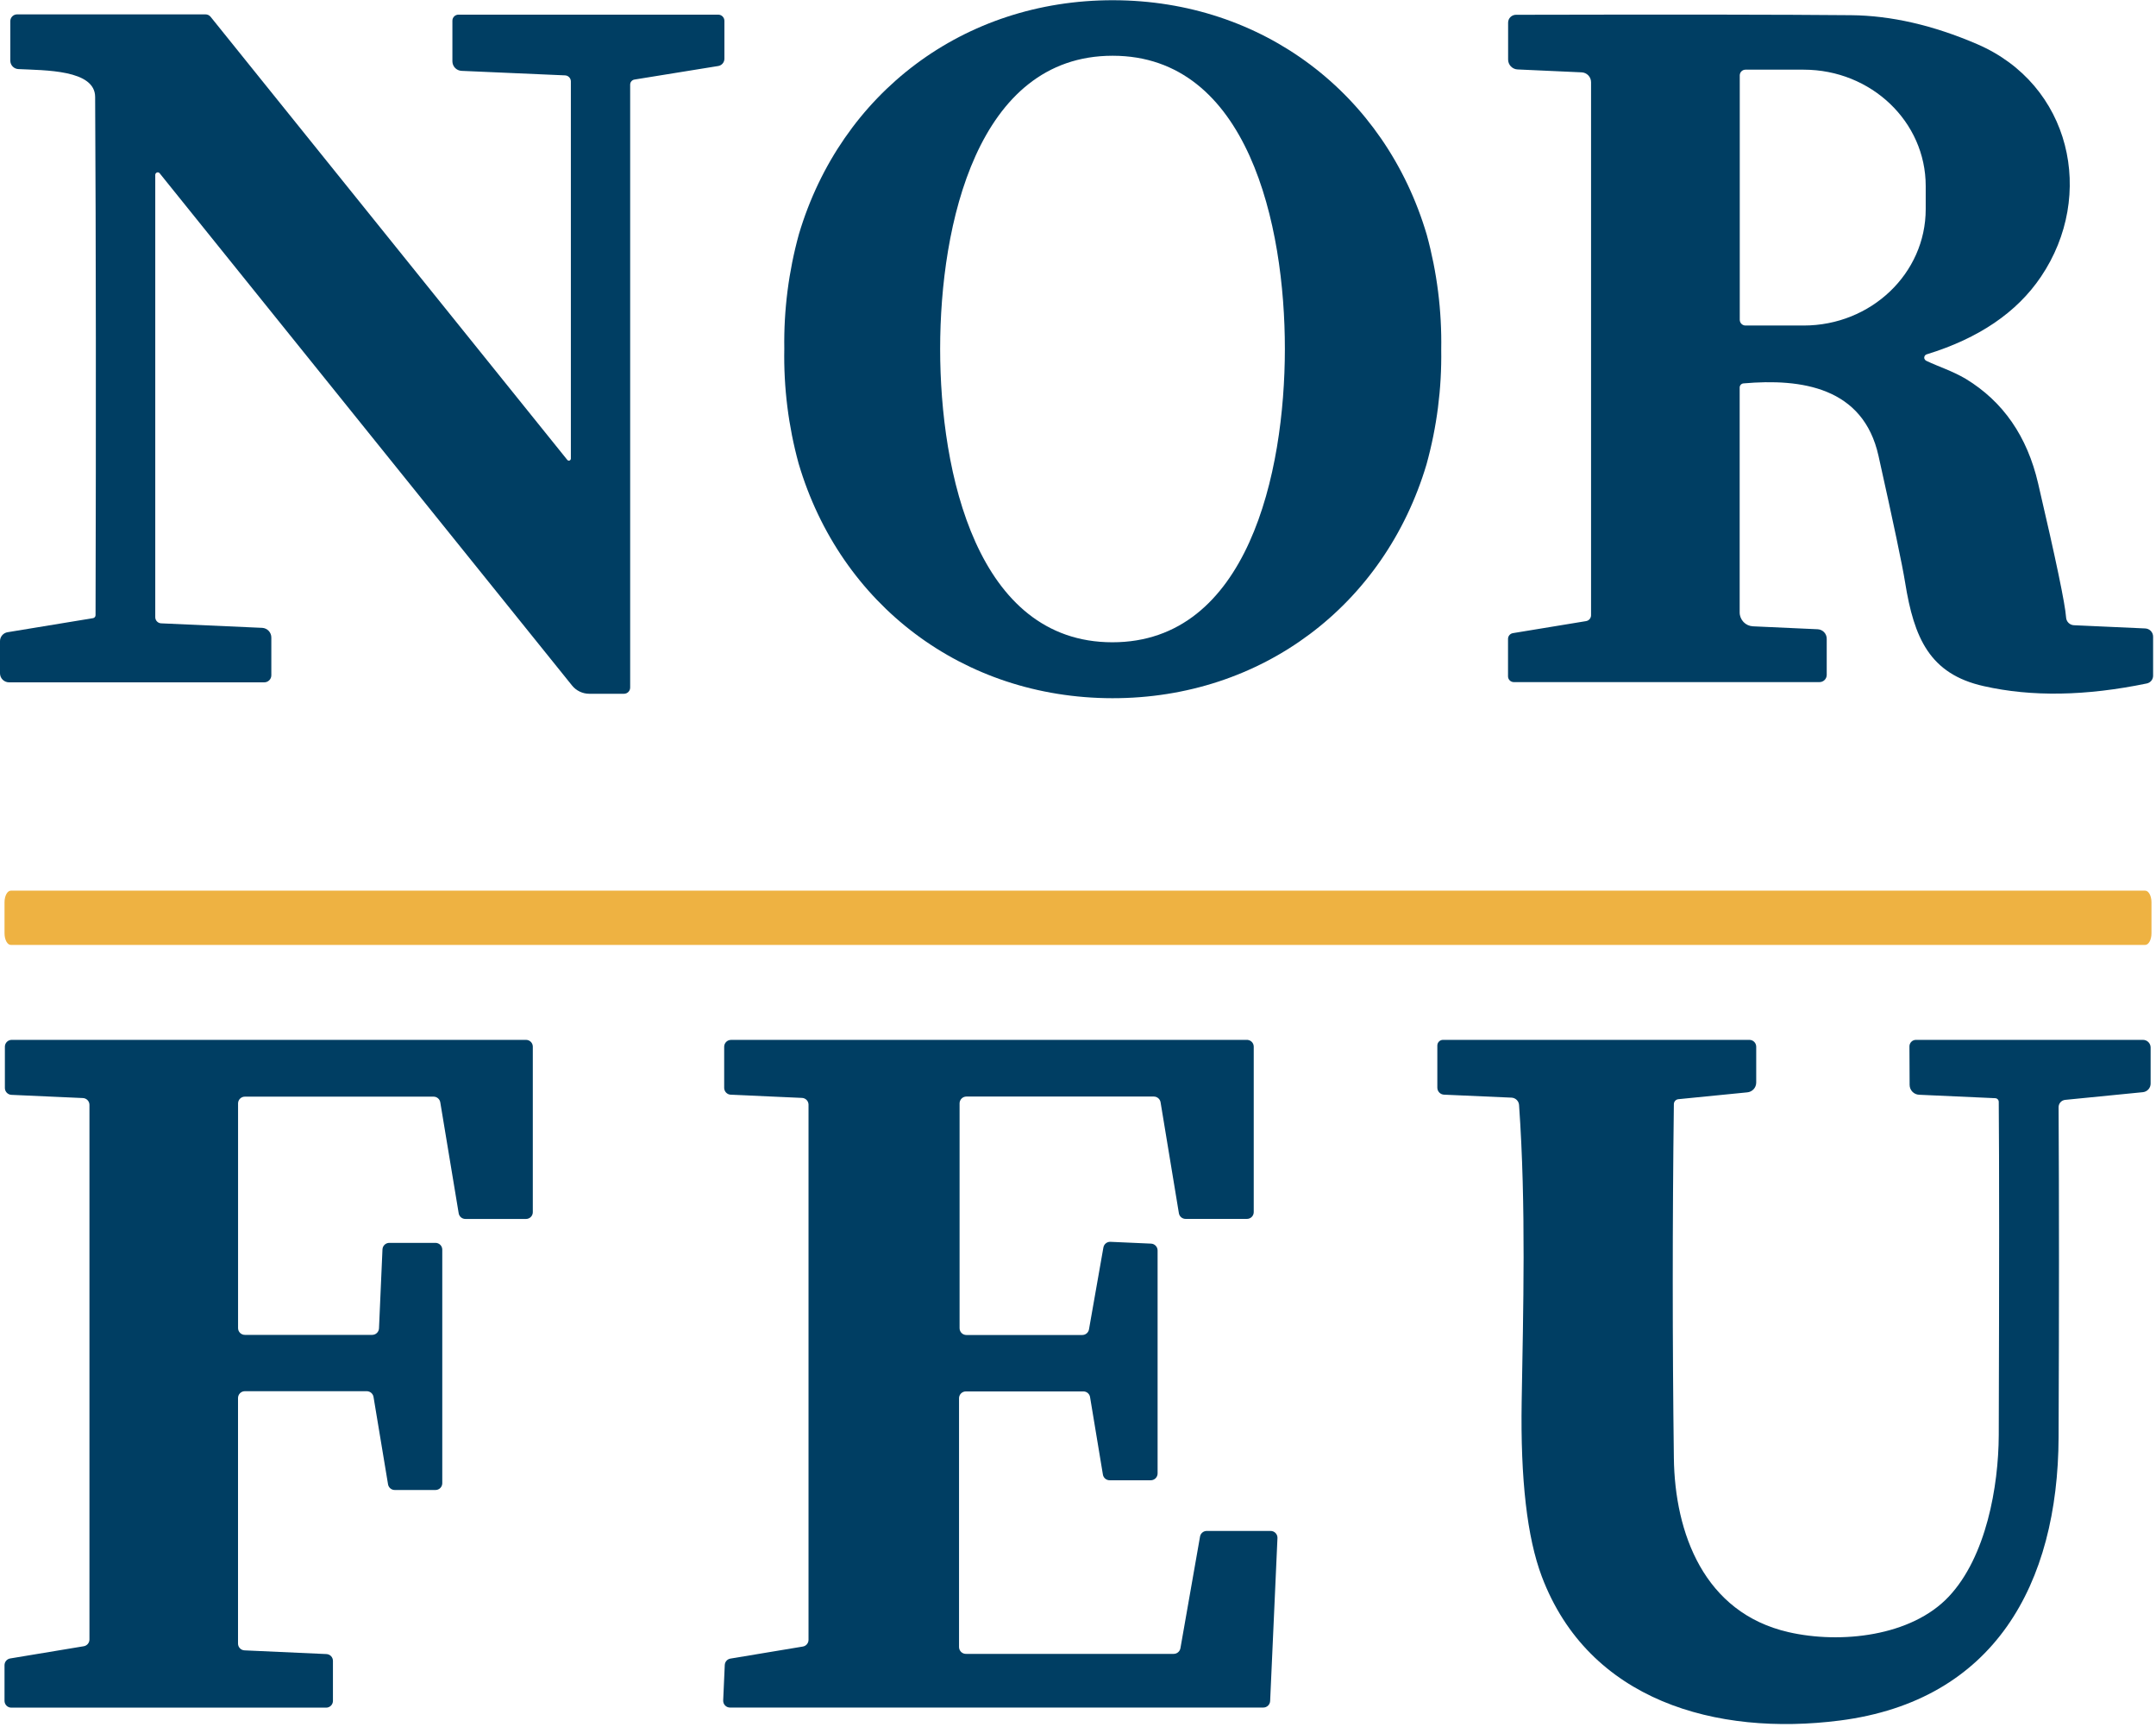 <svg xmlns="http://www.w3.org/2000/svg" width="477" height="382" viewBox="0 0 477 382" fill="none"><path d="M246.29 0.05C279.35 0.1 306.45 20.75 315.67 51.95C317.937 60.218 319.011 68.768 318.86 77.34C318.993 85.916 317.895 94.466 315.6 102.73C306.3 133.89 279.15 154.47 246.09 154.43C213.03 154.39 185.91 133.73 176.69 102.53C174.426 94.262 173.358 85.711 173.52 77.14C173.389 68.572 174.48 60.03 176.76 51.77C186.06 20.59 213.21 1.7618e-05 246.29 0.05ZM208 77.16C208 104.59 216.13 142.04 246.09 142.06C276.05 142.08 284.25 104.64 284.27 77.21C284.29 49.78 276.14 12.33 246.16 12.33C216.18 12.33 208 49.73 208 77.16Z" fill="#003E63"></path><path d="M426.17 79.8C428.9 81.11 431.8 81.97 434.92 83.8C443.173 88.813 448.507 96.52 450.92 106.92C454.853 123.76 456.917 133.65 457.11 136.59C457.139 137.04 457.335 137.463 457.658 137.777C457.981 138.091 458.41 138.274 458.86 138.29L474.61 139C475.08 139.018 475.526 139.218 475.852 139.557C476.178 139.897 476.36 140.349 476.36 140.82V149.46C476.359 149.863 476.219 150.252 475.964 150.564C475.709 150.875 475.354 151.09 474.96 151.17C461.48 153.957 449.457 154.153 438.89 151.76C426.89 149.08 423.47 141.08 421.5 128.87C420.88 125.003 418.913 115.647 415.6 100.8C412.23 85.67 398.6 83.67 385.73 84.8C385.498 84.82 385.283 84.927 385.127 85.1C384.971 85.272 384.887 85.498 384.89 85.73V135.45C384.889 136.245 385.196 137.009 385.746 137.583C386.295 138.157 387.046 138.496 387.84 138.53L402.15 139.18C402.689 139.206 403.198 139.438 403.571 139.829C403.943 140.22 404.151 140.74 404.15 141.28V149.28C404.147 149.703 403.978 150.107 403.678 150.405C403.378 150.703 402.973 150.87 402.55 150.87H334.92C334.581 150.87 334.255 150.735 334.015 150.495C333.775 150.255 333.64 149.929 333.64 149.59V141.32C333.638 141.013 333.746 140.716 333.944 140.481C334.142 140.246 334.417 140.09 334.72 140.04L350.9 137.38C351.211 137.33 351.494 137.17 351.697 136.93C351.901 136.69 352.012 136.385 352.01 136.07V18.18C352.01 17.617 351.793 17.076 351.404 16.669C351.014 16.263 350.482 16.023 349.92 16L335.77 15.36C335.203 15.339 334.666 15.099 334.273 14.691C333.879 14.283 333.66 13.737 333.66 13.17V5C333.661 4.772 333.708 4.546 333.796 4.335C333.885 4.124 334.014 3.933 334.177 3.773C334.339 3.612 334.532 3.485 334.743 3.399C334.955 3.312 335.181 3.269 335.41 3.27C370.077 3.19 394.79 3.22 409.55 3.36C418.397 3.447 427.673 5.573 437.38 9.74C458.17 18.65 463.73 43.18 451.54 61.22C446.207 69.12 437.787 74.837 426.28 78.37C426.179 78.399 426.085 78.449 426.004 78.516C425.923 78.583 425.856 78.666 425.809 78.76C425.761 78.853 425.733 78.956 425.726 79.061C425.719 79.166 425.734 79.271 425.77 79.37C425.845 79.558 425.988 79.712 426.17 79.8ZM384.91 16.67V70.74C384.913 71.075 385.048 71.396 385.285 71.632C385.523 71.868 385.845 72 386.18 72H399.05C413.96 72 426.05 60.48 426.05 46.27V41.13C426.05 26.92 413.97 15.41 399.05 15.41H386.18C386.014 15.409 385.849 15.44 385.695 15.503C385.541 15.566 385.401 15.658 385.283 15.775C385.164 15.893 385.071 16.032 385.007 16.186C384.943 16.339 384.91 16.504 384.91 16.67Z" fill="#003E63"></path><path d="M52.67 244.04V293.74C52.669 293.939 52.707 294.136 52.782 294.319C52.858 294.503 52.969 294.67 53.109 294.811C53.25 294.951 53.417 295.062 53.601 295.138C53.784 295.213 53.981 295.251 54.18 295.25H82.34C82.727 295.251 83.1 295.103 83.38 294.836C83.662 294.57 83.829 294.206 83.85 293.82L84.62 276.34C84.638 275.952 84.805 275.585 85.086 275.317C85.368 275.049 85.741 274.9 86.13 274.9H96.34C96.538 274.899 96.734 274.937 96.917 275.011C97.1 275.086 97.267 275.196 97.407 275.336C97.547 275.475 97.659 275.641 97.735 275.824C97.811 276.006 97.85 276.202 97.85 276.4V328.06C97.85 328.258 97.811 328.454 97.735 328.636C97.659 328.819 97.547 328.985 97.407 329.124C97.267 329.264 97.1 329.374 96.917 329.449C96.734 329.524 96.538 329.561 96.34 329.56H87.34C86.982 329.562 86.635 329.436 86.362 329.205C86.089 328.974 85.907 328.653 85.85 328.3L82.64 308.98C82.581 308.628 82.401 308.309 82.131 308.076C81.86 307.844 81.516 307.715 81.16 307.71H54.16C53.761 307.713 53.38 307.873 53.099 308.156C52.818 308.439 52.66 308.821 52.66 309.22V363.52C52.657 363.909 52.806 364.285 53.075 364.566C53.343 364.848 53.711 365.014 54.1 365.03L72.22 365.85C72.607 365.866 72.974 366.03 73.242 366.31C73.511 366.59 73.66 366.962 73.66 367.35V376.2C73.66 376.398 73.621 376.594 73.545 376.776C73.469 376.959 73.358 377.125 73.217 377.264C73.077 377.404 72.91 377.514 72.727 377.589C72.544 377.664 72.348 377.701 72.15 377.7H2.5C2.102 377.7 1.721 377.542 1.439 377.261C1.158 376.979 1 376.598 1 376.2V368.31C0.998 367.952 1.124 367.605 1.355 367.332C1.586 367.059 1.907 366.877 2.26 366.82L18.52 364.12C18.872 364.063 19.194 363.884 19.426 363.613C19.659 363.342 19.788 362.997 19.79 362.64V244.38C19.79 243.991 19.641 243.618 19.373 243.336C19.105 243.055 18.738 242.888 18.35 242.87L2.53 242.16C2.141 242.142 1.773 241.975 1.504 241.694C1.234 241.413 1.082 241.04 1.08 240.65V231.5C1.083 231.101 1.243 230.72 1.526 230.439C1.809 230.158 2.191 230 2.59 230H116.37C116.568 229.999 116.764 230.037 116.947 230.111C117.13 230.186 117.297 230.296 117.437 230.436C117.578 230.575 117.689 230.741 117.765 230.924C117.841 231.106 117.88 231.302 117.88 231.5V268.11C117.88 268.308 117.841 268.504 117.765 268.686C117.689 268.869 117.578 269.035 117.437 269.174C117.297 269.314 117.13 269.424 116.947 269.499C116.764 269.574 116.568 269.611 116.37 269.61H102.97C102.612 269.612 102.265 269.486 101.992 269.255C101.719 269.024 101.537 268.703 101.48 268.35L97.41 243.82C97.353 243.467 97.171 243.146 96.898 242.915C96.625 242.684 96.278 242.558 95.92 242.56H54.18C53.784 242.557 53.403 242.711 53.12 242.989C52.837 243.266 52.675 243.644 52.67 244.04Z" fill="#003E63"></path><path d="M275.82 269.598H262.31C261.952 269.6 261.605 269.474 261.332 269.243C261.059 269.012 260.877 268.691 260.82 268.338L256.77 243.808C256.711 243.454 256.529 243.133 256.257 242.901C255.984 242.668 255.638 242.54 255.28 242.538H213.8C213.401 242.54 213.02 242.7 212.739 242.983C212.458 243.266 212.3 243.649 212.3 244.048V293.768C212.299 293.965 212.337 294.161 212.411 294.345C212.486 294.528 212.596 294.694 212.736 294.835C212.875 294.975 213.041 295.086 213.224 295.162C213.406 295.238 213.602 295.278 213.8 295.278H239.44C239.794 295.279 240.138 295.155 240.41 294.928C240.683 294.701 240.867 294.386 240.93 294.038L244.12 275.918C244.183 275.557 244.375 275.231 244.66 275.001C244.945 274.771 245.304 274.652 245.67 274.668L254.67 275.068C255.057 275.088 255.422 275.256 255.69 275.536C255.958 275.817 256.108 276.19 256.11 276.578V325.898C256.11 326.298 255.951 326.682 255.668 326.965C255.385 327.248 255 327.408 254.6 327.408H245.49C245.134 327.407 244.789 327.281 244.518 327.05C244.247 326.819 244.067 326.499 244.01 326.148L241.17 309.018C241.115 308.665 240.935 308.344 240.664 308.113C240.392 307.882 240.047 307.756 239.69 307.758H213.69C213.291 307.758 212.909 307.915 212.626 308.196C212.343 308.477 212.183 308.859 212.18 309.258V364.308C212.182 364.512 212.226 364.715 212.309 364.902C212.391 365.09 212.511 365.258 212.66 365.399C212.81 365.539 212.986 365.647 213.178 365.717C213.371 365.788 213.575 365.818 213.78 365.808H259.67C260.024 365.807 260.366 365.682 260.638 365.456C260.91 365.23 261.095 364.915 261.16 364.568L265.5 339.858C265.561 339.51 265.743 339.195 266.014 338.968C266.285 338.741 266.627 338.617 266.98 338.618H281.12C281.519 338.618 281.901 338.775 282.184 339.056C282.467 339.337 282.627 339.719 282.63 340.118V340.188L281.01 376.238C280.992 376.626 280.825 376.992 280.544 377.26C280.262 377.528 279.889 377.678 279.5 377.678H161.5C161.102 377.678 160.721 377.519 160.439 377.238C160.158 376.957 160 376.575 160 376.178V376.108L160.35 368.268C160.364 367.92 160.499 367.589 160.731 367.33C160.962 367.071 161.277 366.9 161.62 366.848L177.62 364.188C177.973 364.13 178.294 363.949 178.525 363.675C178.756 363.402 178.882 363.055 178.88 362.698V244.338C178.88 243.95 178.731 243.577 178.462 243.298C178.194 243.018 177.827 242.853 177.44 242.838L161.66 242.128C161.273 242.107 160.908 241.939 160.64 241.659C160.372 241.378 160.222 241.005 160.22 240.618V231.508C160.223 231.109 160.383 230.727 160.666 230.446C160.949 230.165 161.331 230.008 161.73 230.008H275.73C275.939 229.986 276.151 230.01 276.35 230.076C276.55 230.141 276.733 230.249 276.889 230.39C277.045 230.532 277.169 230.704 277.253 230.897C277.338 231.089 277.381 231.297 277.38 231.508V268.098C277.38 268.3 277.339 268.5 277.26 268.686C277.181 268.872 277.065 269.04 276.92 269.18C276.774 269.32 276.601 269.429 276.412 269.501C276.224 269.573 276.022 269.606 275.82 269.598Z" fill="#003E63"></path><path d="M422.45 231.44C422.45 231.058 422.602 230.692 422.872 230.422C423.142 230.152 423.508 230 423.89 230H474.1C474.323 229.997 474.544 230.039 474.751 230.122C474.957 230.205 475.146 230.328 475.304 230.484C475.463 230.641 475.59 230.827 475.677 231.032C475.763 231.237 475.809 231.457 475.81 231.68V239.68C475.808 240.15 475.632 240.603 475.316 240.952C475.001 241.301 474.568 241.521 474.1 241.57L456.91 243.27C456.509 243.31 456.137 243.498 455.867 243.798C455.597 244.097 455.448 244.487 455.45 244.89C455.563 265.557 455.563 289.89 455.45 317.89C455.31 350.37 441.22 376.17 407.05 380.55C379.71 384.05 351.5 376.19 341.11 348.69C337.863 340.077 336.38 327.187 336.66 310.02C336.99 290.08 337.66 266.7 336.08 244.39C336.047 243.966 335.859 243.568 335.554 243.272C335.248 242.976 334.845 242.801 334.42 242.78L319.48 242.12C319.079 242.102 318.701 241.929 318.426 241.639C318.15 241.348 317.997 240.961 318 240.56V231.26C317.999 231.096 318.03 230.933 318.091 230.781C318.153 230.629 318.244 230.49 318.359 230.373C318.474 230.256 318.611 230.163 318.762 230.099C318.914 230.035 319.076 230.001 319.24 230H387.02C387.22 229.997 387.419 230.035 387.604 230.109C387.79 230.184 387.958 230.295 388.101 230.435C388.243 230.576 388.356 230.743 388.433 230.928C388.51 231.112 388.55 231.31 388.55 231.51V239.44C388.552 239.987 388.347 240.515 387.976 240.917C387.605 241.32 387.096 241.567 386.55 241.61L371.33 243.12C371.055 243.148 370.8 243.276 370.615 243.482C370.43 243.687 370.329 243.954 370.33 244.23C370.003 270.557 370.003 296.627 370.33 322.44C370.53 339.13 377.02 356.72 395.7 361C407.2 363.64 422.87 361.95 431.16 353.13C439.45 344.31 442.16 328.72 442.21 317.44C442.323 281.393 442.323 256.82 442.21 243.72C442.213 243.51 442.134 243.308 441.991 243.155C441.847 243.002 441.65 242.91 441.44 242.9L424.6 242.14C424.033 242.119 423.497 241.88 423.103 241.471C422.709 241.063 422.49 240.517 422.49 239.95L422.45 231.44Z" fill="#003E63"></path><path d="M474.605 197H2.395C1.625 197 1 198.152 1 199.572V206.428C1 207.848 1.625 209 2.395 209H474.605C475.375 209 476 207.848 476 206.428V199.572C476 198.152 475.375 197 474.605 197Z" fill="#EEB242"></path><path d="M35.28 38.27C35.231 38.221 35.172 38.182 35.108 38.155C35.044 38.128 34.975 38.115 34.905 38.115C34.835 38.115 34.766 38.128 34.702 38.155C34.638 38.182 34.579 38.221 34.53 38.27C34.474 38.316 34.428 38.374 34.397 38.44C34.366 38.505 34.35 38.577 34.35 38.65V136.5C34.347 136.852 34.481 137.192 34.723 137.447C34.966 137.703 35.298 137.854 35.65 137.87L58.03 138.87C58.575 138.906 59.085 139.148 59.457 139.548C59.829 139.948 60.034 140.474 60.03 141.02V149.37C60.029 149.575 59.987 149.777 59.907 149.966C59.828 150.155 59.712 150.326 59.566 150.47C59.42 150.614 59.248 150.728 59.058 150.805C58.868 150.882 58.665 150.921 58.46 150.92H2C1.47 150.92 0.961 150.709 0.586 150.334C0.211 149.959 -1.0446e-05 149.45 -1.0446e-05 148.92V141.83C-0.005 141.346 0.165 140.877 0.48 140.509C0.794 140.141 1.231 139.9 1.71 139.83L20.56 136.73C20.72 136.708 20.867 136.63 20.973 136.508C21.08 136.387 21.139 136.231 21.14 136.07C21.26 92.643 21.23 54.44 21.05 21.46C21.05 15.39 9.93 15.57 4.05 15.28C3.573 15.255 3.124 15.048 2.795 14.702C2.466 14.356 2.282 13.897 2.28 13.42V4.68C2.28 4.282 2.438 3.901 2.719 3.619C3.001 3.338 3.382 3.18 3.78 3.18H45.46C45.676 3.179 45.889 3.226 46.085 3.317C46.28 3.409 46.453 3.543 46.59 3.71L125.5 101.71C125.535 101.757 125.578 101.797 125.628 101.827C125.678 101.857 125.733 101.876 125.791 101.885C125.849 101.893 125.908 101.89 125.964 101.875C126.021 101.861 126.074 101.835 126.12 101.8C126.175 101.759 126.219 101.706 126.25 101.646C126.281 101.585 126.298 101.518 126.3 101.45V18C126.298 17.653 126.161 17.321 125.918 17.073C125.676 16.825 125.347 16.68 125 16.67L102.09 15.67C101.551 15.639 101.043 15.404 100.671 15.012C100.3 14.62 100.092 14.1 100.09 13.56V4.56C100.095 4.206 100.24 3.869 100.493 3.622C100.746 3.375 101.086 3.237 101.44 3.24H158.9C159.263 3.24 159.612 3.384 159.869 3.641C160.126 3.898 160.27 4.247 160.27 4.61V13C160.268 13.386 160.129 13.758 159.878 14.051C159.627 14.344 159.281 14.539 158.9 14.6L140.35 17.6C140.086 17.647 139.848 17.787 139.677 17.994C139.507 18.201 139.416 18.462 139.42 18.73V152.08C139.42 152.443 139.276 152.792 139.019 153.049C138.762 153.306 138.413 153.45 138.05 153.45H130.4C129.661 153.453 128.931 153.289 128.265 152.97C127.598 152.652 127.012 152.187 126.55 151.61L35.28 38.27Z" fill="#003E63"></path></svg>